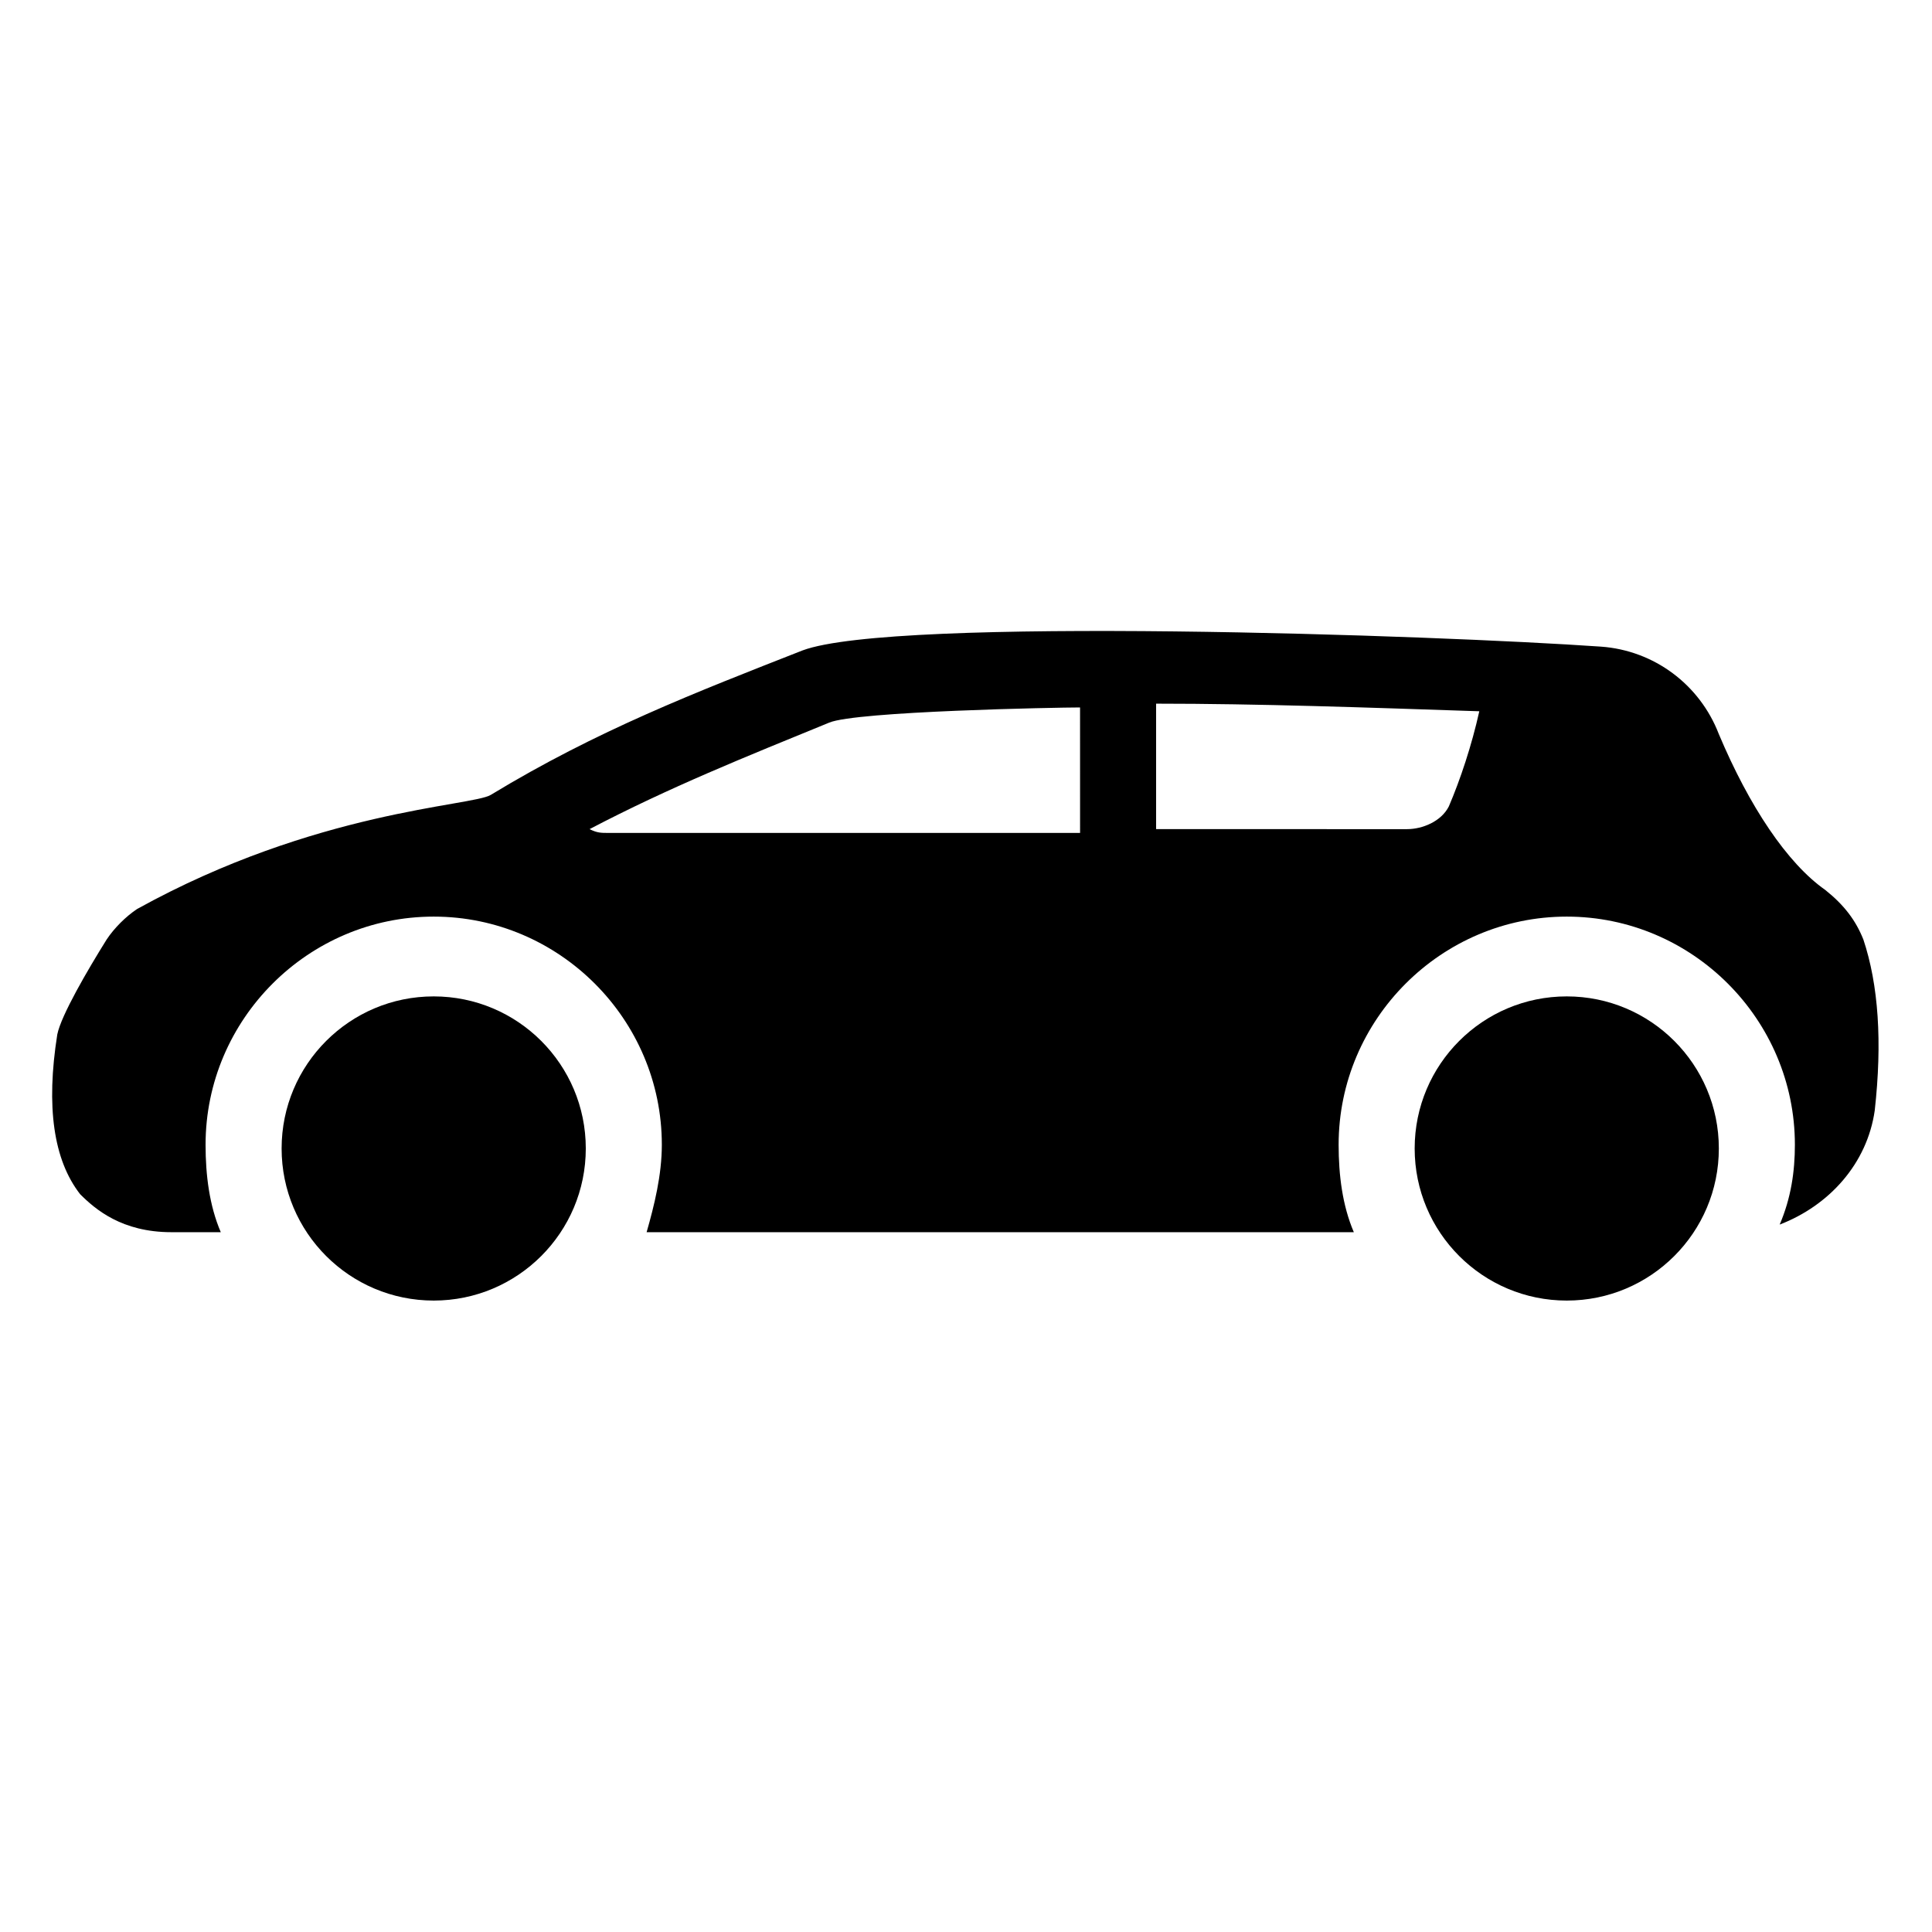 <?xml version="1.0" encoding="UTF-8"?>
<!-- Uploaded to: SVG Repo, www.svgrepo.com, Generator: SVG Repo Mixer Tools -->
<svg fill="#000000" width="800px" height="800px" version="1.1" viewBox="144 144 512 512" xmlns="http://www.w3.org/2000/svg">
 <g>
  <path d="m637.8 392.95c-2.016-5.039-5.039-9.07-10.078-13.098-10.078-7.055-20.152-22.168-28.215-41.312-5.039-13.098-17.129-22.168-31.234-23.176-43.328-3.023-187.42-8.062-211.6 1.008-28.215 11.082-54.41 21.16-82.625 38.289-5.039 3.023-46.352 4.031-93.707 30.23-3.023 2.016-6.047 5.039-8.062 8.062-5.039 8.062-12.09 20.152-13.098 25.191-3.023 19.145-1.008 33.25 6.047 42.32 4.031 4.031 11.082 10.078 24.184 10.078h13.098c-3.023-7.055-4.031-15.113-4.031-23.176 0-33.25 27.207-60.457 60.457-60.457s60.457 27.207 60.457 60.457c0 8.062-2.016 16.121-4.031 23.176h187.42c-3.023-7.055-4.031-15.113-4.031-23.176 0-33.25 27.207-60.457 60.457-60.457s60.457 27.207 60.457 60.457c0 7.055-1.008 14.105-4.031 21.16 13.098-5.039 23.176-16.121 25.191-30.23 2.019-18.141 1.012-33.258-3.019-45.348zm-207.57-28.215h-124.95c-2.016 0-3.023 0-5.039-1.008 21.16-11.082 41.312-19.145 63.48-28.215 7.055-3.023 60.457-4.031 66.504-4.031zm97.738-7.051c-2.016 4.031-7.055 6.047-11.082 6.047l-66.504-0.004v-33.25c27.207 0 55.418 1.008 85.648 2.016-2.016 9.066-5.039 18.137-8.062 25.191z"/>
  <path d="m599.51 448.36c0 22.262-18.047 40.305-40.305 40.305-22.262 0-40.305-18.043-40.305-40.305 0-22.258 18.043-40.305 40.305-40.305 22.258 0 40.305 18.047 40.305 40.305"/>
  <path d="m299.24 448.36c0 22.262-18.047 40.305-40.305 40.305-22.262 0-40.305-18.043-40.305-40.305 0-22.258 18.043-40.305 40.305-40.305 22.258 0 40.305 18.047 40.305 40.305"/>
 </g>
</svg>